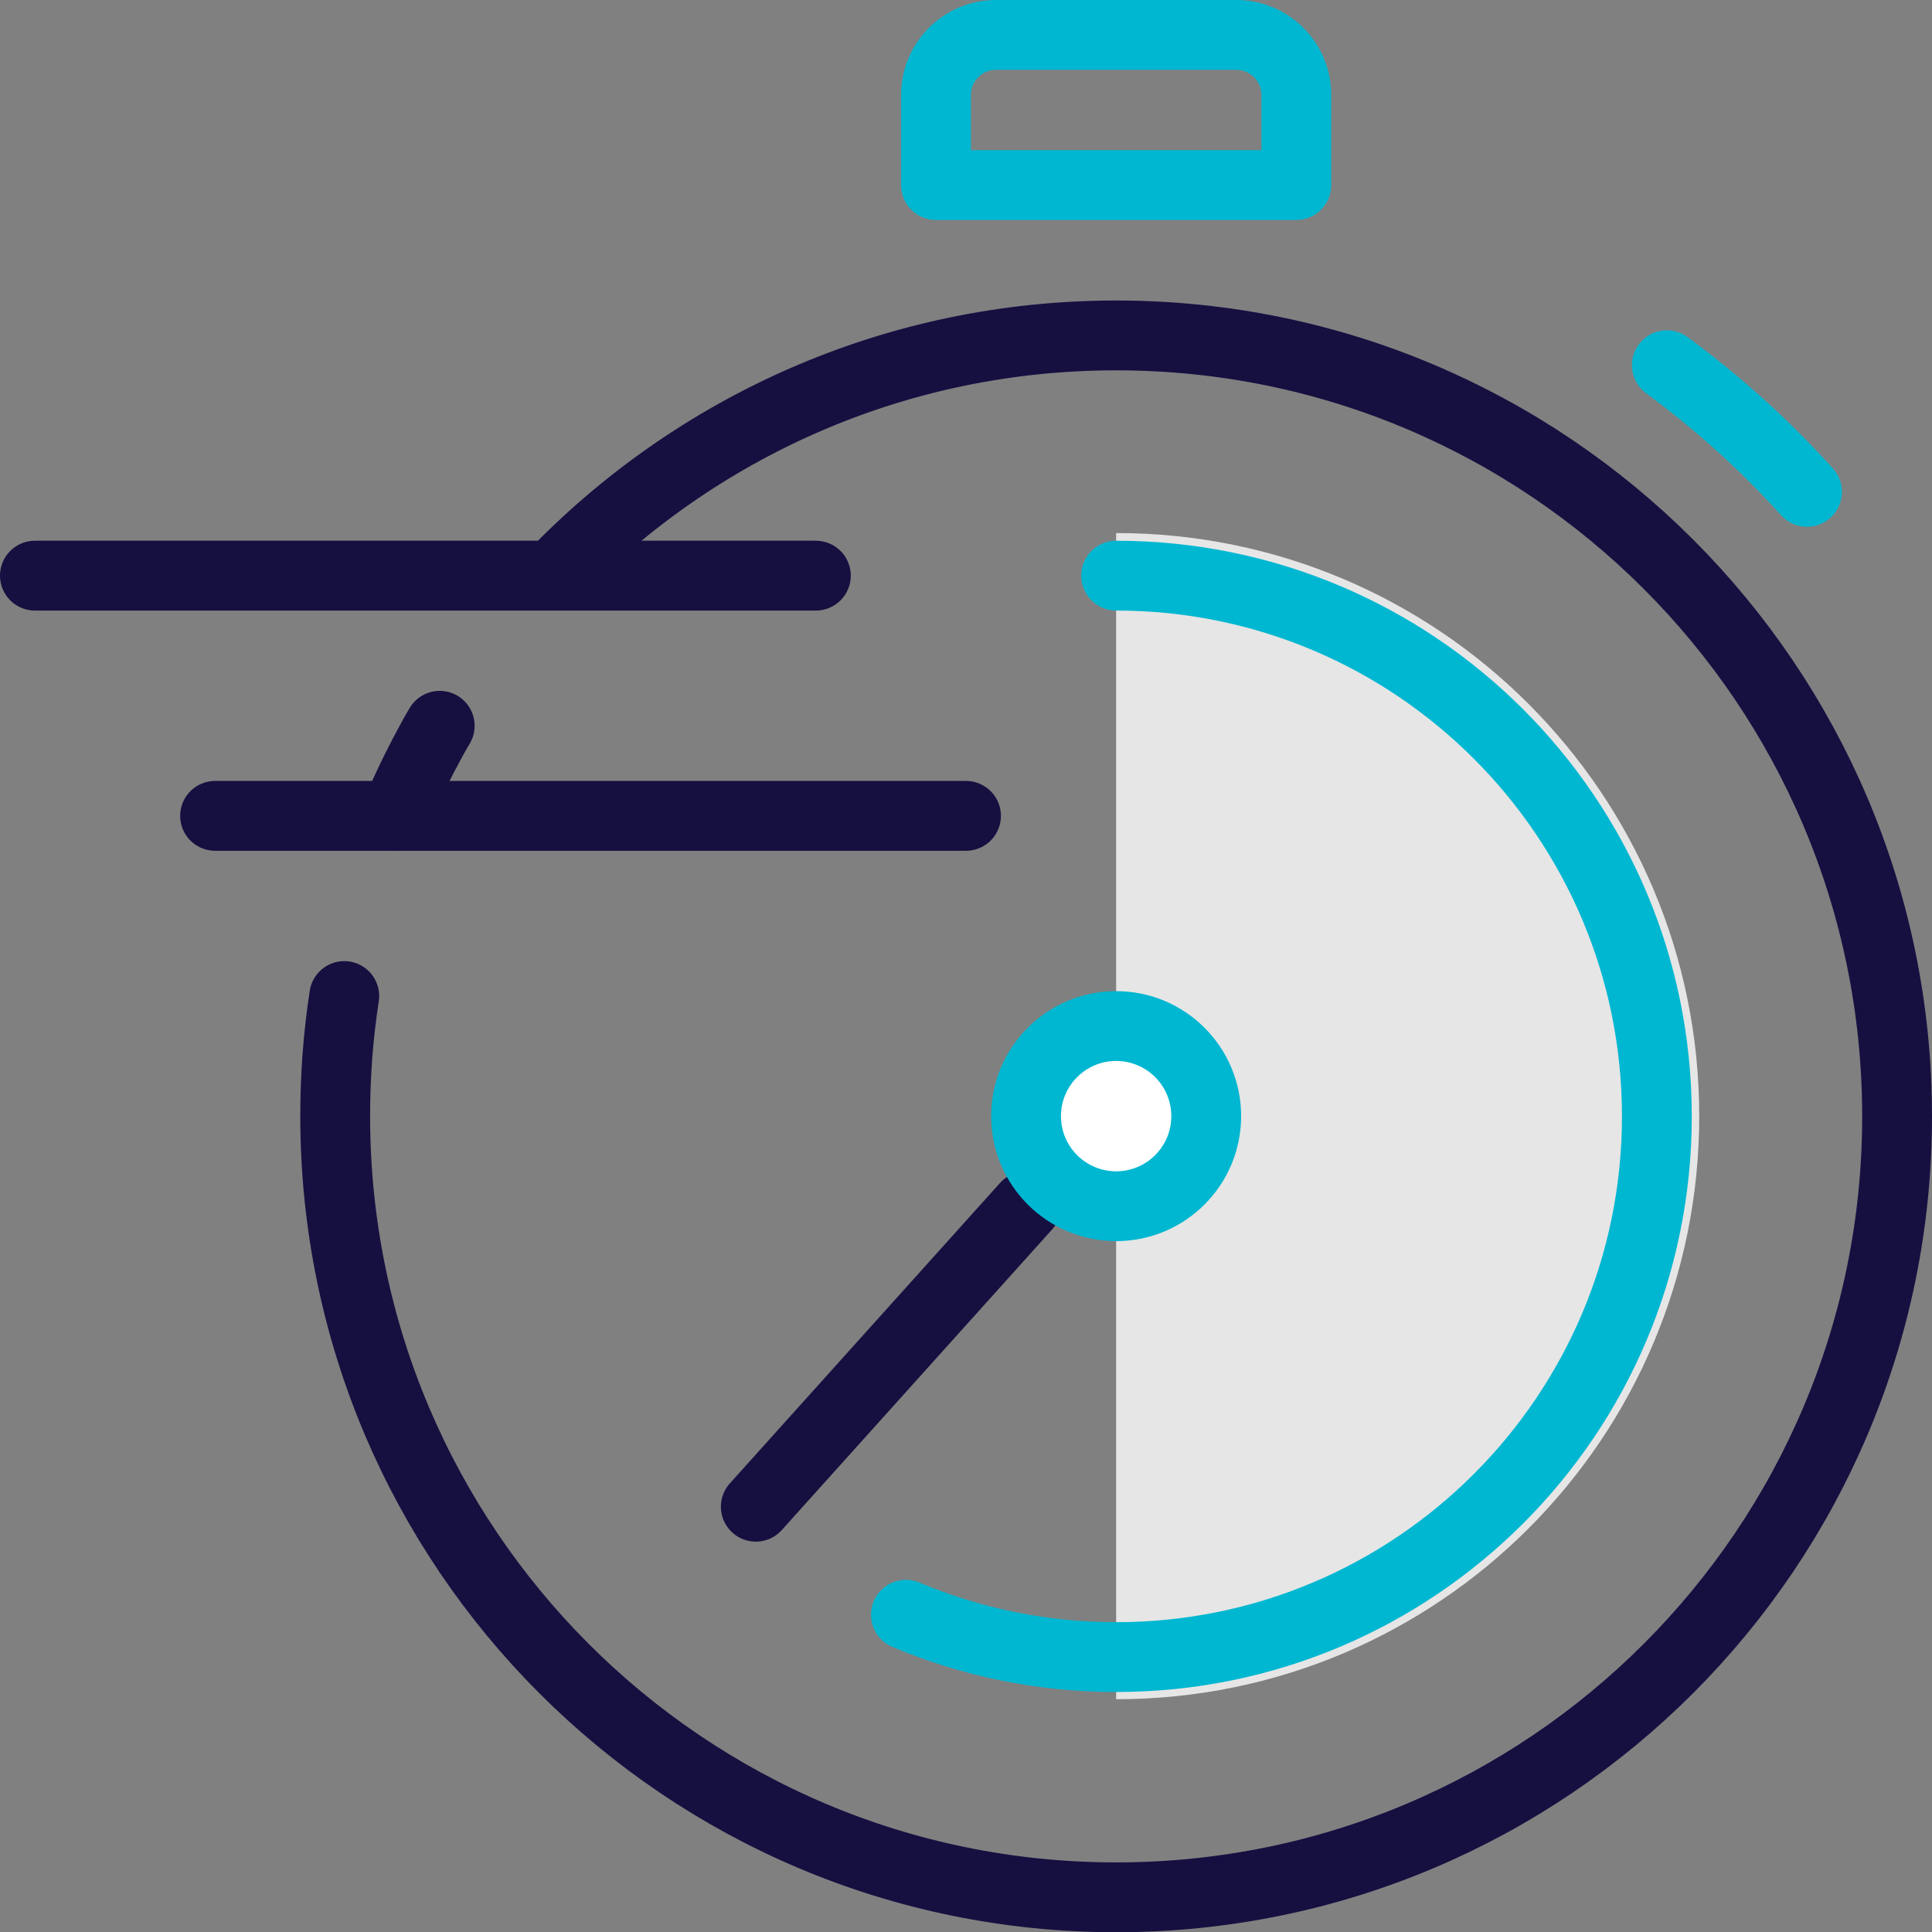 <?xml version="1.0" encoding="UTF-8"?><svg id="Layer_2" xmlns="http://www.w3.org/2000/svg" viewBox="0 0 83 83"><rect x="0" y="0" width="83" height="83" fill="#808080" stroke="none"/><defs><style>.cls-1{fill:#e6e6e6;}.cls-2{fill:#fff;}.cls-2,.cls-3,.cls-4{stroke-linecap:round;stroke-linejoin:round;stroke-width:3px;}.cls-2,.cls-4{stroke:#00b7d1;}.cls-3{stroke:#161041;}.cls-3,.cls-4{fill:none;}</style></defs><g id="Layer_1-2"><g id="fast_service"><path class="cls-1" d="m47.95,22.9c13.83,0,25.05,11.21,25.05,25.05s-11.21,25.05-25.05,25.05"/><path class="cls-3" d="m23.74,24.73c6.11-6.36,14.69-10.32,24.21-10.32,18.53,0,33.55,15.02,33.55,33.55s-15.02,33.55-33.55,33.55S14.4,66.48,14.4,47.95c0-1.76.13-3.48.39-5.16"/><path class="cls-3" d="m16.97,35.05c.37-.88.77-1.74,1.21-2.58.23-.44.46-.87.71-1.29"/><path class="cls-4" d="m47.95,24.73c12.83,0,23.23,10.4,23.23,23.23s-10.4,23.23-23.23,23.23c-3.2,0-6.26-.65-9.03-1.82"/><line class="cls-3" x1="32.47" y1="64.73" x2="44.08" y2="51.82"/><circle class="cls-2" cx="47.95" cy="47.95" r="3.87"/><line class="cls-3" x1="1.5" y1="24.73" x2="35.05" y2="24.73"/><line class="cls-3" x1="9.24" y1="35.05" x2="41.5" y2="35.05"/><path class="cls-4" d="m40.21,7.95h15.48v-3.87c0-1.43-1.16-2.58-2.58-2.58h-10.32c-1.43,0-2.58,1.16-2.58,2.58v3.87h1.29"/><path class="cls-4" d="m71.61,15.69c2.19,1.61,4.21,3.43,6.02,5.44"/></g></g></svg>